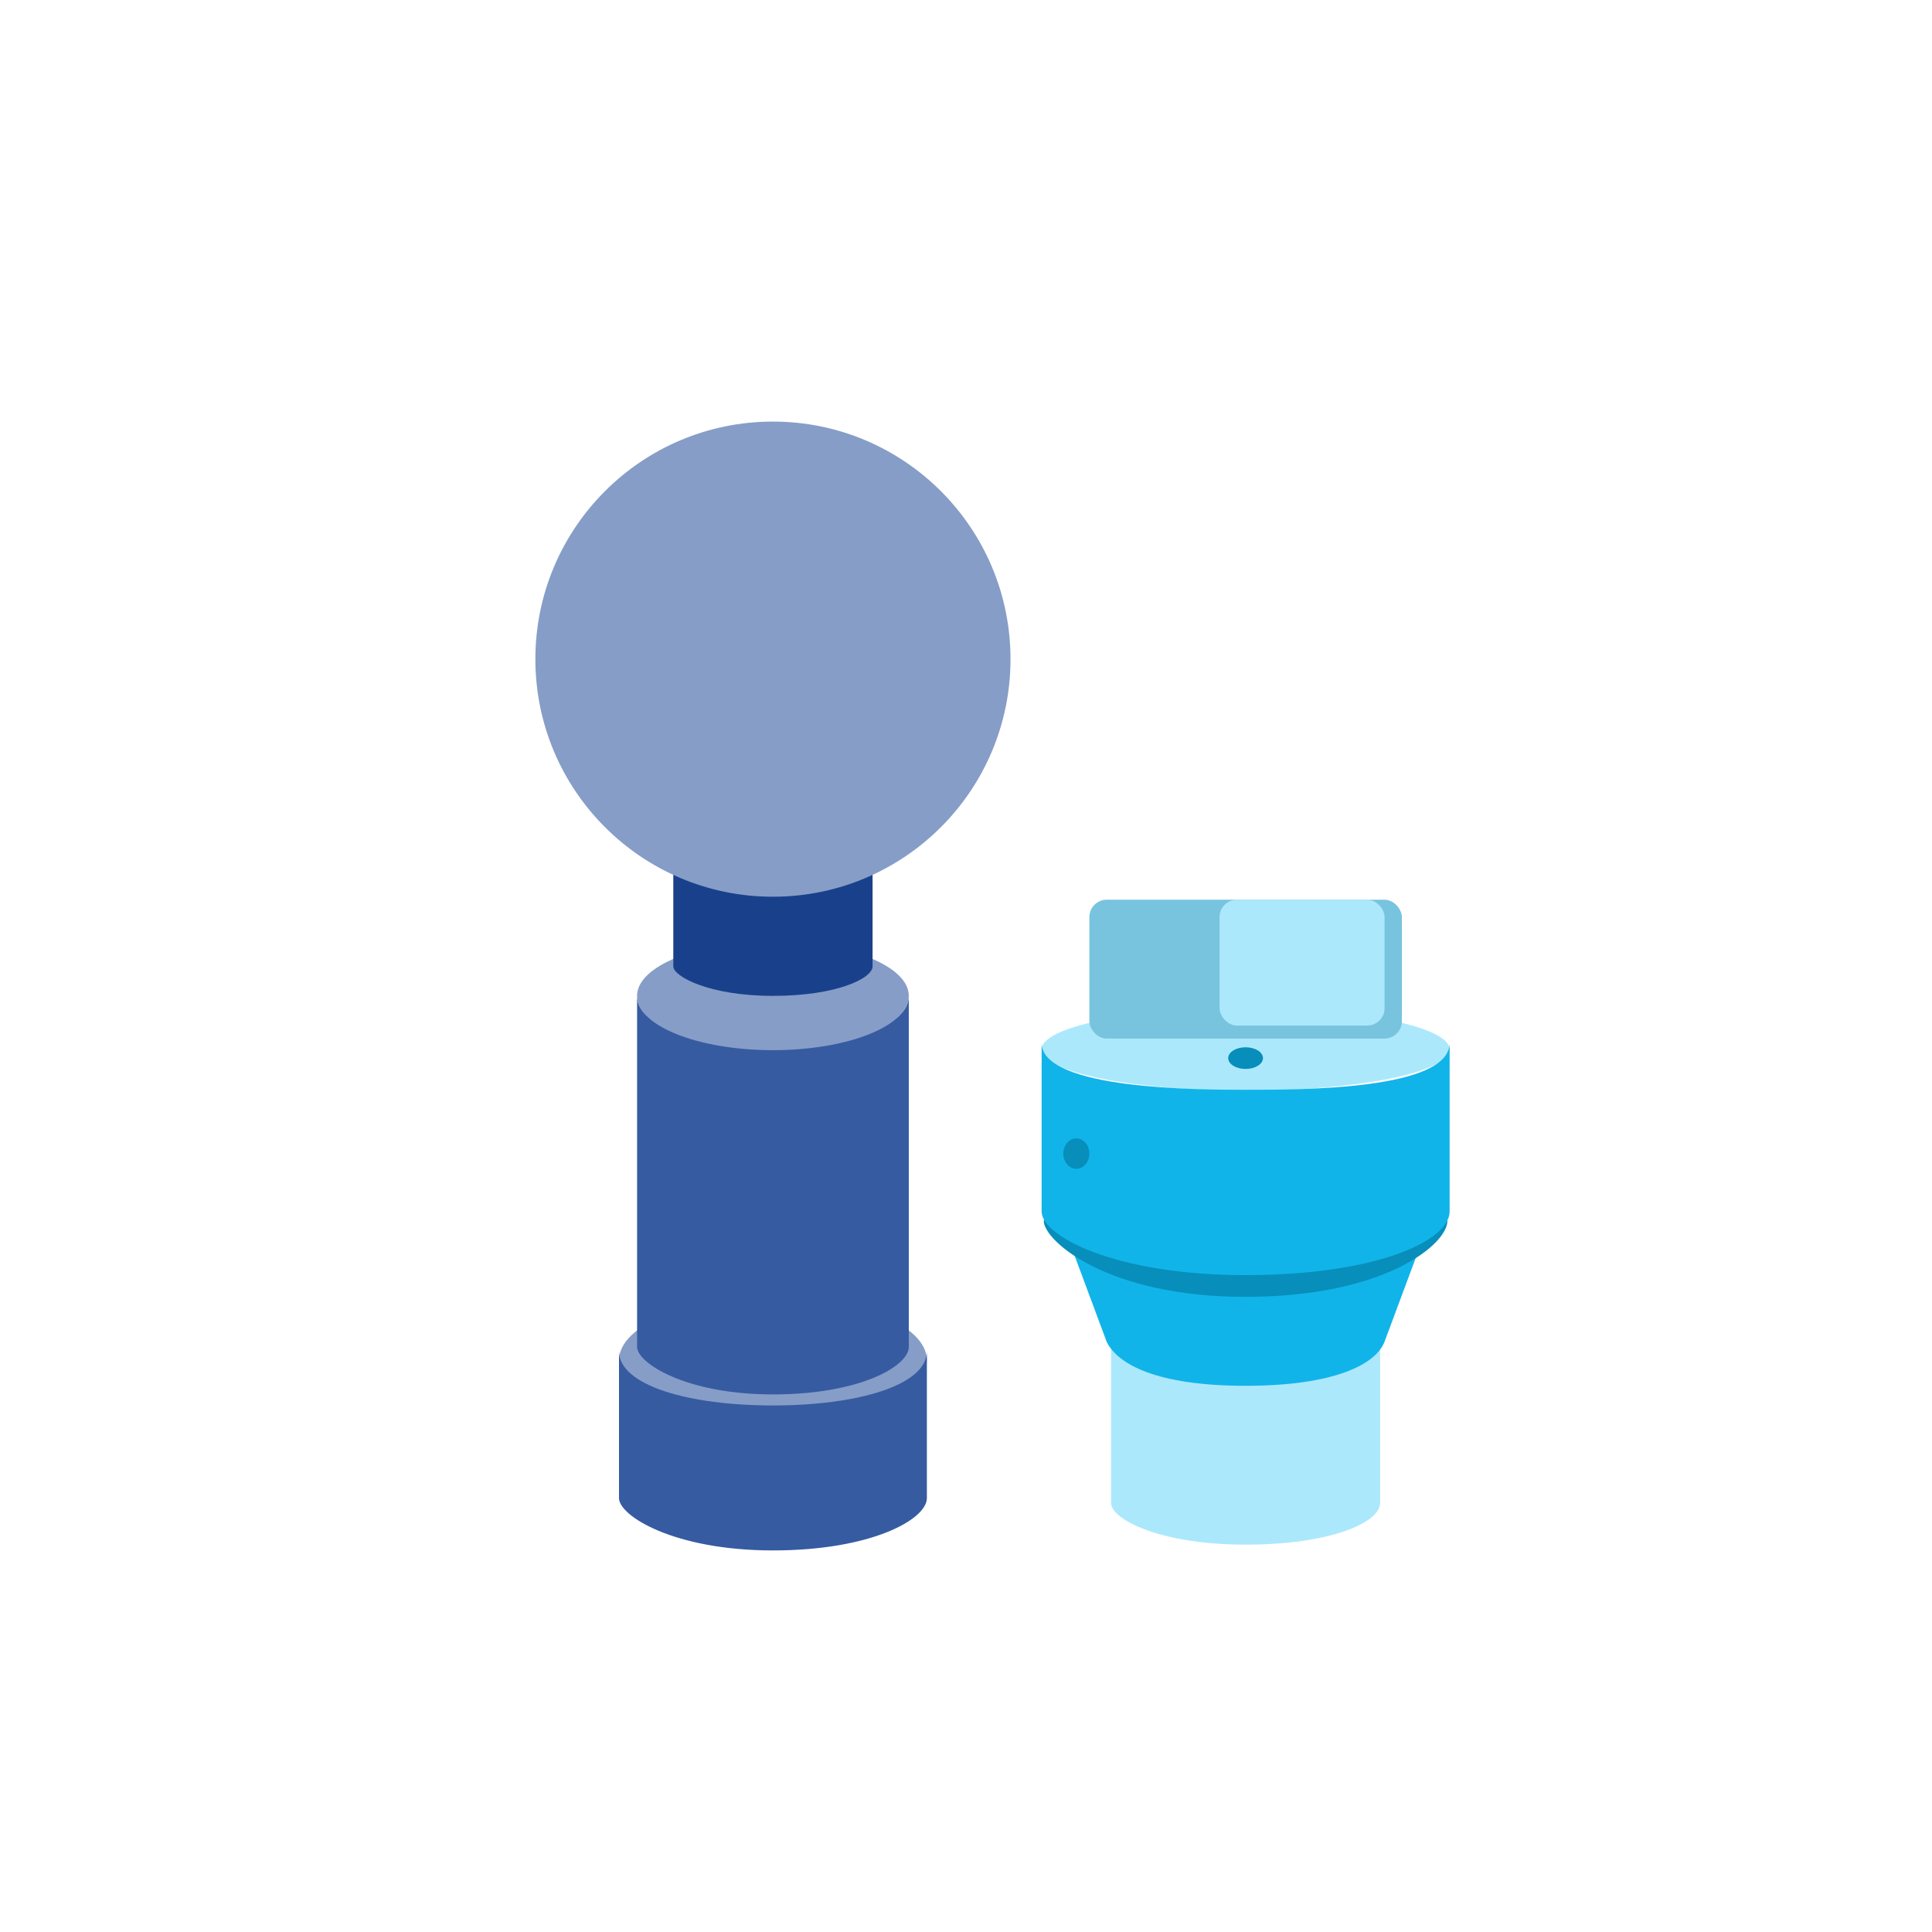 <svg width="28" height="28" viewBox="0 0 28 28" fill="none" xmlns="http://www.w3.org/2000/svg">
<ellipse cx="11.202" cy="19.714" rx="2.231" ry="0.919" fill="#869DC7"/>
<path d="M11.202 20.369C12.434 20.369 13.433 20.075 13.433 19.583L13.433 21.712C13.433 22.018 12.634 22.47 11.202 22.47C9.769 22.47 8.971 21.969 8.971 21.712V19.583C8.971 20.075 9.97 20.369 11.202 20.369Z" fill="#365BA1"/>
<path d="M11.202 15.148C12.289 15.148 13.171 14.881 13.171 14.433L13.171 19.52C13.171 19.798 12.466 20.209 11.202 20.209C9.938 20.209 9.233 19.753 9.233 19.52V14.433C9.233 14.881 10.115 15.148 11.202 15.148Z" fill="#365BA1"/>
<ellipse cx="11.202" cy="14.433" rx="1.969" ry="0.787" fill="#869DC7"/>
<path d="M11.202 11.99C11.999 11.99 12.646 11.824 12.646 11.546V14.006C12.646 14.178 12.129 14.433 11.202 14.433C10.275 14.433 9.758 14.15 9.758 14.006V11.546C9.758 11.824 10.405 11.99 11.202 11.99Z" fill="#19418B"/>
<circle cx="11.202" cy="9.553" r="3.443" fill="#869DC7"/>
<path d="M18.057 19.837C18.6 19.837 20.002 19.837 20.002 19.392V21.783C20.002 22.059 19.305 22.386 18.052 22.386C16.8 22.386 16.102 22.015 16.102 21.783V19.392C16.102 19.837 17.628 19.837 18.049 19.837H18.052H18.057Z" fill="#ACE8FC"/>
<path d="M20.695 17.757C20.695 17.795 20.681 17.83 20.655 17.863L20.065 19.447C19.94 19.77 19.345 20.084 18.052 20.084C16.76 20.084 16.197 19.77 16.039 19.447L15.447 17.857C15.423 17.826 15.41 17.793 15.41 17.757L15.447 17.857C15.739 18.227 17.645 18.227 18.049 18.227H18.052H18.057C18.576 18.227 20.367 18.227 20.655 17.863L20.695 17.757Z" fill="#10B4E9"/>
<path d="M18.058 16.73C18.724 16.73 20.443 16.73 20.443 16.184L20.977 17.694C20.977 18.033 20.065 18.795 18.052 18.795C16.039 18.795 15.127 17.979 15.127 17.694L15.662 16.184C15.662 16.73 17.533 16.73 18.048 16.73H18.052H18.058Z" fill="#088EBA"/>
<ellipse cx="18.052" cy="15.209" rx="2.957" ry="0.598" fill="#ACE8FC"/>
<path d="M18.059 15.794C18.883 15.794 21.009 15.794 21.009 15.115V17.558C21.009 17.981 19.951 18.48 18.052 18.48C16.154 18.48 15.096 17.913 15.096 17.558V15.115C15.096 15.794 17.41 15.794 18.047 15.794H18.052H18.059Z" fill="#10B4E9"/>
<rect x="15.788" y="13.039" width="4.529" height="2.013" rx="0.252" fill="#78C4DE"/>
<rect x="17.675" y="13.039" width="2.391" height="1.824" rx="0.252" fill="#ACE8FC"/>
<ellipse cx="15.599" cy="16.719" rx="0.189" ry="0.22" fill="#088EBA"/>
<ellipse cx="18.052" cy="15.335" rx="0.252" ry="0.157" fill="#088EBA"/>
</svg>
